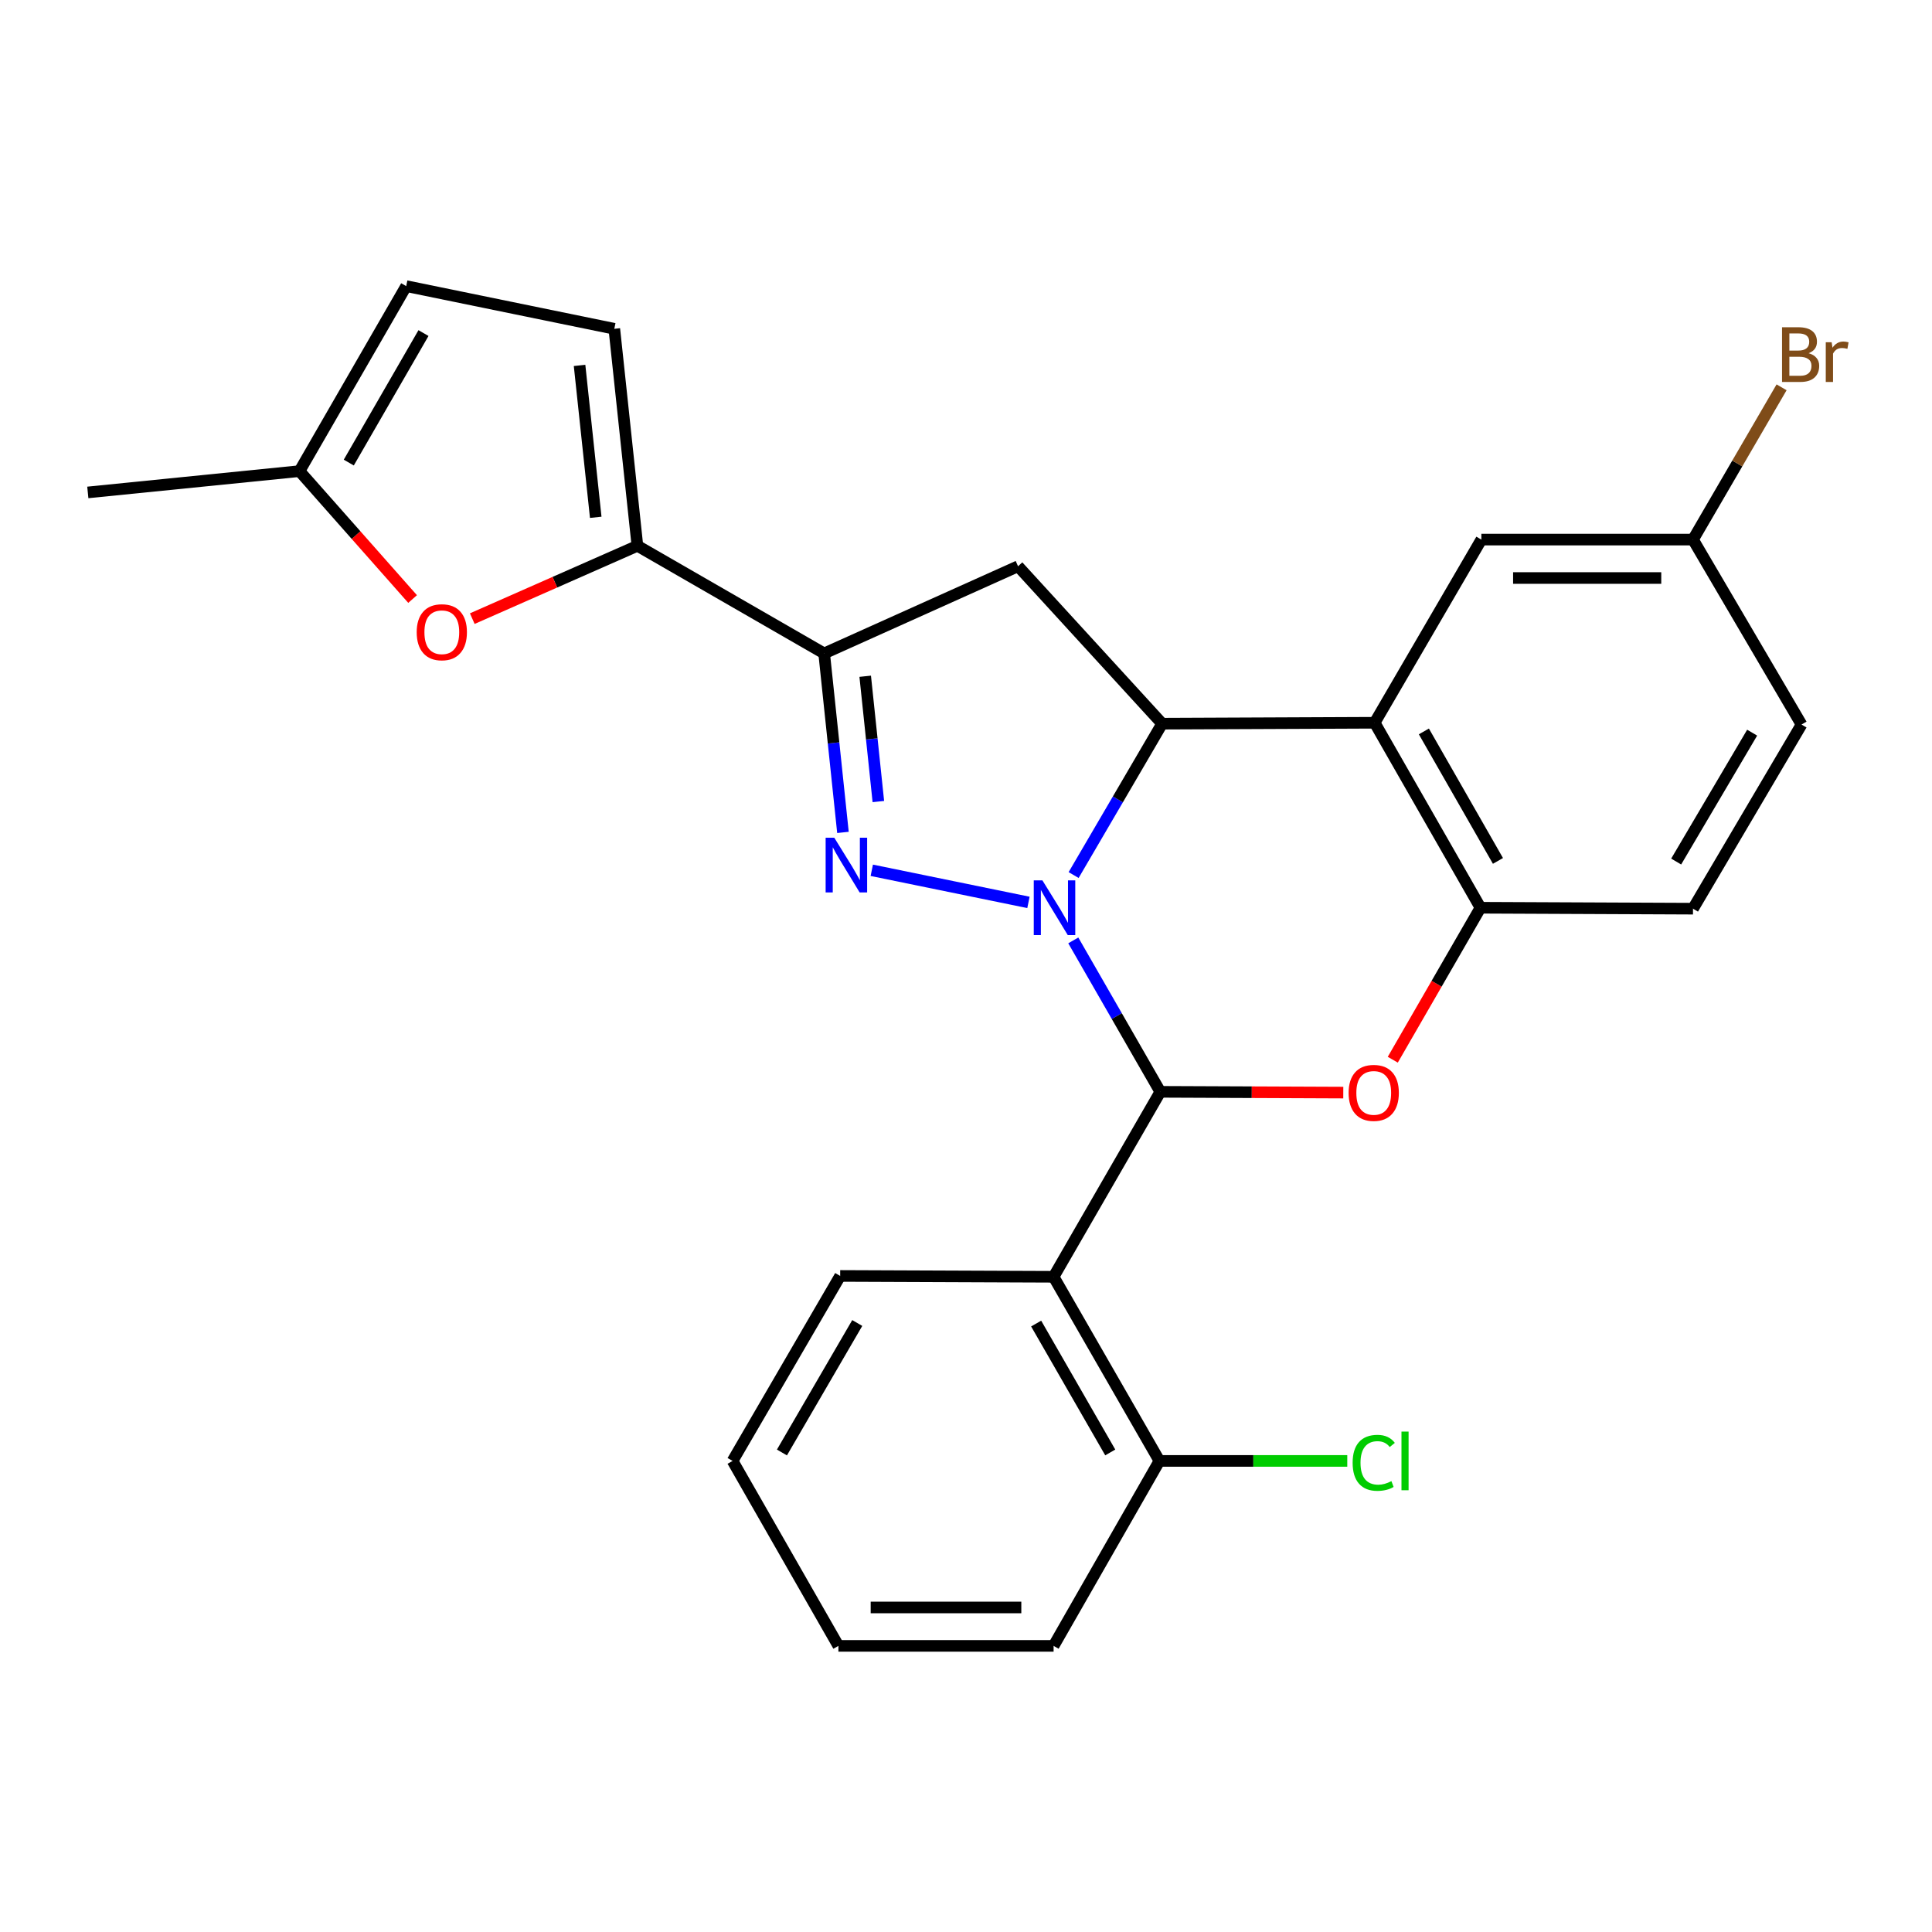 <?xml version='1.0' encoding='iso-8859-1'?>
<svg version='1.1' baseProfile='full'
              xmlns='http://www.w3.org/2000/svg'
                      xmlns:rdkit='http://www.rdkit.org/xml'
                      xmlns:xlink='http://www.w3.org/1999/xlink'
                  xml:space='preserve'
width='1000px' height='1000px' viewBox='0 0 1000 1000'>
<!-- END OF HEADER -->
<rect style='opacity:1.0;fill:#FFFFFF;stroke:none' width='1000' height='1000' x='0' y='0'> </rect>
<path class='bond-0' d='M 555.531,486.752 L 578.054,525.94' style='fill:none;fill-rule:evenodd;stroke:#0000FF;stroke-width:6px;stroke-linecap:butt;stroke-linejoin:miter;stroke-opacity:1' />
<path class='bond-0' d='M 578.054,525.94 L 600.577,565.128' style='fill:none;fill-rule:evenodd;stroke:#000000;stroke-width:6px;stroke-linecap:butt;stroke-linejoin:miter;stroke-opacity:1' />
<path class='bond-1' d='M 532.325,467.08 L 451.234,450.461' style='fill:none;fill-rule:evenodd;stroke:#0000FF;stroke-width:6px;stroke-linecap:butt;stroke-linejoin:miter;stroke-opacity:1' />
<path class='bond-2' d='M 555.706,452.926 L 578.611,413.75' style='fill:none;fill-rule:evenodd;stroke:#0000FF;stroke-width:6px;stroke-linecap:butt;stroke-linejoin:miter;stroke-opacity:1' />
<path class='bond-2' d='M 578.611,413.75 L 601.516,374.573' style='fill:none;fill-rule:evenodd;stroke:#000000;stroke-width:6px;stroke-linecap:butt;stroke-linejoin:miter;stroke-opacity:1' />
<path class='bond-4' d='M 600.577,565.128 L 647.929,565.327' style='fill:none;fill-rule:evenodd;stroke:#000000;stroke-width:6px;stroke-linecap:butt;stroke-linejoin:miter;stroke-opacity:1' />
<path class='bond-4' d='M 647.929,565.327 L 695.281,565.526' style='fill:none;fill-rule:evenodd;stroke:#FF0000;stroke-width:6px;stroke-linecap:butt;stroke-linejoin:miter;stroke-opacity:1' />
<path class='bond-6' d='M 600.577,565.128 L 545.339,660.864' style='fill:none;fill-rule:evenodd;stroke:#000000;stroke-width:6px;stroke-linecap:butt;stroke-linejoin:miter;stroke-opacity:1' />
<path class='bond-3' d='M 436.313,430.853 L 431.45,384.531' style='fill:none;fill-rule:evenodd;stroke:#0000FF;stroke-width:6px;stroke-linecap:butt;stroke-linejoin:miter;stroke-opacity:1' />
<path class='bond-3' d='M 431.45,384.531 L 426.586,338.208' style='fill:none;fill-rule:evenodd;stroke:#000000;stroke-width:6px;stroke-linecap:butt;stroke-linejoin:miter;stroke-opacity:1' />
<path class='bond-3' d='M 454.635,414.88 L 451.231,382.454' style='fill:none;fill-rule:evenodd;stroke:#0000FF;stroke-width:6px;stroke-linecap:butt;stroke-linejoin:miter;stroke-opacity:1' />
<path class='bond-3' d='M 451.231,382.454 L 447.826,350.028' style='fill:none;fill-rule:evenodd;stroke:#000000;stroke-width:6px;stroke-linecap:butt;stroke-linejoin:miter;stroke-opacity:1' />
<path class='bond-5' d='M 601.516,374.573 L 711.517,374.098' style='fill:none;fill-rule:evenodd;stroke:#000000;stroke-width:6px;stroke-linecap:butt;stroke-linejoin:miter;stroke-opacity:1' />
<path class='bond-7' d='M 601.516,374.573 L 526.941,293.092' style='fill:none;fill-rule:evenodd;stroke:#000000;stroke-width:6px;stroke-linecap:butt;stroke-linejoin:miter;stroke-opacity:1' />
<path class='bond-8' d='M 426.586,338.208 L 329.922,282.506' style='fill:none;fill-rule:evenodd;stroke:#000000;stroke-width:6px;stroke-linecap:butt;stroke-linejoin:miter;stroke-opacity:1' />
<path class='bond-26' d='M 426.586,338.208 L 526.941,293.092' style='fill:none;fill-rule:evenodd;stroke:#000000;stroke-width:6px;stroke-linecap:butt;stroke-linejoin:miter;stroke-opacity:1' />
<path class='bond-27' d='M 720.9,548.508 L 743.596,509.177' style='fill:none;fill-rule:evenodd;stroke:#FF0000;stroke-width:6px;stroke-linecap:butt;stroke-linejoin:miter;stroke-opacity:1' />
<path class='bond-27' d='M 743.596,509.177 L 766.292,469.845' style='fill:none;fill-rule:evenodd;stroke:#000000;stroke-width:6px;stroke-linecap:butt;stroke-linejoin:miter;stroke-opacity:1' />
<path class='bond-9' d='M 711.517,374.098 L 766.292,469.845' style='fill:none;fill-rule:evenodd;stroke:#000000;stroke-width:6px;stroke-linecap:butt;stroke-linejoin:miter;stroke-opacity:1' />
<path class='bond-9' d='M 736.998,378.584 L 775.34,445.606' style='fill:none;fill-rule:evenodd;stroke:#000000;stroke-width:6px;stroke-linecap:butt;stroke-linejoin:miter;stroke-opacity:1' />
<path class='bond-14' d='M 711.517,374.098 L 766.745,279.29' style='fill:none;fill-rule:evenodd;stroke:#000000;stroke-width:6px;stroke-linecap:butt;stroke-linejoin:miter;stroke-opacity:1' />
<path class='bond-15' d='M 545.339,660.864 L 600.124,756.169' style='fill:none;fill-rule:evenodd;stroke:#000000;stroke-width:6px;stroke-linecap:butt;stroke-linejoin:miter;stroke-opacity:1' />
<path class='bond-15' d='M 536.313,685.072 L 574.662,751.785' style='fill:none;fill-rule:evenodd;stroke:#000000;stroke-width:6px;stroke-linecap:butt;stroke-linejoin:miter;stroke-opacity:1' />
<path class='bond-19' d='M 545.339,660.864 L 434.873,660.422' style='fill:none;fill-rule:evenodd;stroke:#000000;stroke-width:6px;stroke-linecap:butt;stroke-linejoin:miter;stroke-opacity:1' />
<path class='bond-10' d='M 329.922,282.506 L 287.186,301.355' style='fill:none;fill-rule:evenodd;stroke:#000000;stroke-width:6px;stroke-linecap:butt;stroke-linejoin:miter;stroke-opacity:1' />
<path class='bond-10' d='M 287.186,301.355 L 244.449,320.204' style='fill:none;fill-rule:evenodd;stroke:#FF0000;stroke-width:6px;stroke-linecap:butt;stroke-linejoin:miter;stroke-opacity:1' />
<path class='bond-11' d='M 329.922,282.506 L 317.966,170.184' style='fill:none;fill-rule:evenodd;stroke:#000000;stroke-width:6px;stroke-linecap:butt;stroke-linejoin:miter;stroke-opacity:1' />
<path class='bond-11' d='M 308.351,267.763 L 299.981,189.138' style='fill:none;fill-rule:evenodd;stroke:#000000;stroke-width:6px;stroke-linecap:butt;stroke-linejoin:miter;stroke-opacity:1' />
<path class='bond-16' d='M 766.292,469.845 L 876.293,470.331' style='fill:none;fill-rule:evenodd;stroke:#000000;stroke-width:6px;stroke-linecap:butt;stroke-linejoin:miter;stroke-opacity:1' />
<path class='bond-12' d='M 213.561,310.058 L 184.287,276.956' style='fill:none;fill-rule:evenodd;stroke:#FF0000;stroke-width:6px;stroke-linecap:butt;stroke-linejoin:miter;stroke-opacity:1' />
<path class='bond-12' d='M 184.287,276.956 L 155.014,243.853' style='fill:none;fill-rule:evenodd;stroke:#000000;stroke-width:6px;stroke-linecap:butt;stroke-linejoin:miter;stroke-opacity:1' />
<path class='bond-13' d='M 317.966,170.184 L 210.252,148.095' style='fill:none;fill-rule:evenodd;stroke:#000000;stroke-width:6px;stroke-linecap:butt;stroke-linejoin:miter;stroke-opacity:1' />
<path class='bond-22' d='M 155.014,243.853 L 45.455,254.881' style='fill:none;fill-rule:evenodd;stroke:#000000;stroke-width:6px;stroke-linecap:butt;stroke-linejoin:miter;stroke-opacity:1' />
<path class='bond-29' d='M 155.014,243.853 L 210.252,148.095' style='fill:none;fill-rule:evenodd;stroke:#000000;stroke-width:6px;stroke-linecap:butt;stroke-linejoin:miter;stroke-opacity:1' />
<path class='bond-29' d='M 180.528,239.428 L 219.195,172.398' style='fill:none;fill-rule:evenodd;stroke:#000000;stroke-width:6px;stroke-linecap:butt;stroke-linejoin:miter;stroke-opacity:1' />
<path class='bond-17' d='M 766.745,279.29 L 876.293,279.29' style='fill:none;fill-rule:evenodd;stroke:#000000;stroke-width:6px;stroke-linecap:butt;stroke-linejoin:miter;stroke-opacity:1' />
<path class='bond-17' d='M 783.177,299.18 L 859.861,299.18' style='fill:none;fill-rule:evenodd;stroke:#000000;stroke-width:6px;stroke-linecap:butt;stroke-linejoin:miter;stroke-opacity:1' />
<path class='bond-18' d='M 600.124,756.169 L 648.737,756.169' style='fill:none;fill-rule:evenodd;stroke:#000000;stroke-width:6px;stroke-linecap:butt;stroke-linejoin:miter;stroke-opacity:1' />
<path class='bond-18' d='M 648.737,756.169 L 697.349,756.169' style='fill:none;fill-rule:evenodd;stroke:#00CC00;stroke-width:6px;stroke-linecap:butt;stroke-linejoin:miter;stroke-opacity:1' />
<path class='bond-23' d='M 600.124,756.169 L 545.339,851.905' style='fill:none;fill-rule:evenodd;stroke:#000000;stroke-width:6px;stroke-linecap:butt;stroke-linejoin:miter;stroke-opacity:1' />
<path class='bond-28' d='M 876.293,470.331 L 932.47,375.026' style='fill:none;fill-rule:evenodd;stroke:#000000;stroke-width:6px;stroke-linecap:butt;stroke-linejoin:miter;stroke-opacity:1' />
<path class='bond-28' d='M 867.585,445.935 L 906.909,379.222' style='fill:none;fill-rule:evenodd;stroke:#000000;stroke-width:6px;stroke-linecap:butt;stroke-linejoin:miter;stroke-opacity:1' />
<path class='bond-20' d='M 876.293,279.29 L 932.47,375.026' style='fill:none;fill-rule:evenodd;stroke:#000000;stroke-width:6px;stroke-linecap:butt;stroke-linejoin:miter;stroke-opacity:1' />
<path class='bond-21' d='M 876.293,279.29 L 899.22,239.881' style='fill:none;fill-rule:evenodd;stroke:#000000;stroke-width:6px;stroke-linecap:butt;stroke-linejoin:miter;stroke-opacity:1' />
<path class='bond-21' d='M 899.22,239.881 L 922.146,200.473' style='fill:none;fill-rule:evenodd;stroke:#7F4C19;stroke-width:6px;stroke-linecap:butt;stroke-linejoin:miter;stroke-opacity:1' />
<path class='bond-24' d='M 434.873,660.422 L 379.182,756.169' style='fill:none;fill-rule:evenodd;stroke:#000000;stroke-width:6px;stroke-linecap:butt;stroke-linejoin:miter;stroke-opacity:1' />
<path class='bond-24' d='M 443.713,684.784 L 404.729,751.807' style='fill:none;fill-rule:evenodd;stroke:#000000;stroke-width:6px;stroke-linecap:butt;stroke-linejoin:miter;stroke-opacity:1' />
<path class='bond-30' d='M 545.339,851.905 L 433.956,851.905' style='fill:none;fill-rule:evenodd;stroke:#000000;stroke-width:6px;stroke-linecap:butt;stroke-linejoin:miter;stroke-opacity:1' />
<path class='bond-30' d='M 528.631,832.015 L 450.664,832.015' style='fill:none;fill-rule:evenodd;stroke:#000000;stroke-width:6px;stroke-linecap:butt;stroke-linejoin:miter;stroke-opacity:1' />
<path class='bond-25' d='M 379.182,756.169 L 433.956,851.905' style='fill:none;fill-rule:evenodd;stroke:#000000;stroke-width:6px;stroke-linecap:butt;stroke-linejoin:miter;stroke-opacity:1' />
<path  class='atom-0' d='M 539.554 455.685
L 548.834 470.685
Q 549.754 472.165, 551.234 474.845
Q 552.714 477.525, 552.794 477.685
L 552.794 455.685
L 556.554 455.685
L 556.554 484.005
L 552.674 484.005
L 542.714 467.605
Q 541.554 465.685, 540.314 463.485
Q 539.114 461.285, 538.754 460.605
L 538.754 484.005
L 535.074 484.005
L 535.074 455.685
L 539.554 455.685
' fill='#0000FF'/>
<path  class='atom-2' d='M 431.829 433.607
L 441.109 448.607
Q 442.029 450.087, 443.509 452.767
Q 444.989 455.447, 445.069 455.607
L 445.069 433.607
L 448.829 433.607
L 448.829 461.927
L 444.949 461.927
L 434.989 445.527
Q 433.829 443.607, 432.589 441.407
Q 431.389 439.207, 431.029 438.527
L 431.029 461.927
L 427.349 461.927
L 427.349 433.607
L 431.829 433.607
' fill='#0000FF'/>
<path  class='atom-5' d='M 698.042 565.672
Q 698.042 558.872, 701.402 555.072
Q 704.762 551.272, 711.042 551.272
Q 717.322 551.272, 720.682 555.072
Q 724.042 558.872, 724.042 565.672
Q 724.042 572.552, 720.642 576.472
Q 717.242 580.352, 711.042 580.352
Q 704.802 580.352, 701.402 576.472
Q 698.042 572.592, 698.042 565.672
M 711.042 577.152
Q 715.362 577.152, 717.682 574.272
Q 720.042 571.352, 720.042 565.672
Q 720.042 560.112, 717.682 557.312
Q 715.362 554.472, 711.042 554.472
Q 706.722 554.472, 704.362 557.272
Q 702.042 560.072, 702.042 565.672
Q 702.042 571.392, 704.362 574.272
Q 706.722 577.152, 711.042 577.152
' fill='#FF0000'/>
<path  class='atom-11' d='M 215.683 327.238
Q 215.683 320.438, 219.043 316.638
Q 222.403 312.838, 228.683 312.838
Q 234.963 312.838, 238.323 316.638
Q 241.683 320.438, 241.683 327.238
Q 241.683 334.118, 238.283 338.038
Q 234.883 341.918, 228.683 341.918
Q 222.443 341.918, 219.043 338.038
Q 215.683 334.158, 215.683 327.238
M 228.683 338.718
Q 233.003 338.718, 235.323 335.838
Q 237.683 332.918, 237.683 327.238
Q 237.683 321.678, 235.323 318.878
Q 233.003 316.038, 228.683 316.038
Q 224.363 316.038, 222.003 318.838
Q 219.683 321.638, 219.683 327.238
Q 219.683 332.958, 222.003 335.838
Q 224.363 338.718, 228.683 338.718
' fill='#FF0000'/>
<path  class='atom-19' d='M 700.122 757.149
Q 700.122 750.109, 703.402 746.429
Q 706.722 742.709, 713.002 742.709
Q 718.842 742.709, 721.962 746.829
L 719.322 748.989
Q 717.042 745.989, 713.002 745.989
Q 708.722 745.989, 706.442 748.869
Q 704.202 751.709, 704.202 757.149
Q 704.202 762.749, 706.522 765.629
Q 708.882 768.509, 713.442 768.509
Q 716.562 768.509, 720.202 766.629
L 721.322 769.629
Q 719.842 770.589, 717.602 771.149
Q 715.362 771.709, 712.882 771.709
Q 706.722 771.709, 703.402 767.949
Q 700.122 764.189, 700.122 757.149
' fill='#00CC00'/>
<path  class='atom-19' d='M 725.402 740.989
L 729.082 740.989
L 729.082 771.349
L 725.402 771.349
L 725.402 740.989
' fill='#00CC00'/>
<path  class='atom-22' d='M 936.135 182.823
Q 938.855 183.583, 940.215 185.263
Q 941.615 186.903, 941.615 189.343
Q 941.615 193.263, 939.095 195.503
Q 936.615 197.703, 931.895 197.703
L 922.375 197.703
L 922.375 169.383
L 930.735 169.383
Q 935.575 169.383, 938.015 171.343
Q 940.455 173.303, 940.455 176.903
Q 940.455 181.183, 936.135 182.823
M 926.175 172.583
L 926.175 181.463
L 930.735 181.463
Q 933.535 181.463, 934.975 180.343
Q 936.455 179.183, 936.455 176.903
Q 936.455 172.583, 930.735 172.583
L 926.175 172.583
M 931.895 194.503
Q 934.655 194.503, 936.135 193.183
Q 937.615 191.863, 937.615 189.343
Q 937.615 187.023, 935.975 185.863
Q 934.375 184.663, 931.295 184.663
L 926.175 184.663
L 926.175 194.503
L 931.895 194.503
' fill='#7F4C19'/>
<path  class='atom-22' d='M 948.055 177.143
L 948.495 179.983
Q 950.655 176.783, 954.175 176.783
Q 955.295 176.783, 956.815 177.183
L 956.215 180.543
Q 954.495 180.143, 953.535 180.143
Q 951.855 180.143, 950.735 180.823
Q 949.655 181.463, 948.775 183.023
L 948.775 197.703
L 945.015 197.703
L 945.015 177.143
L 948.055 177.143
' fill='#7F4C19'/>
</svg>

